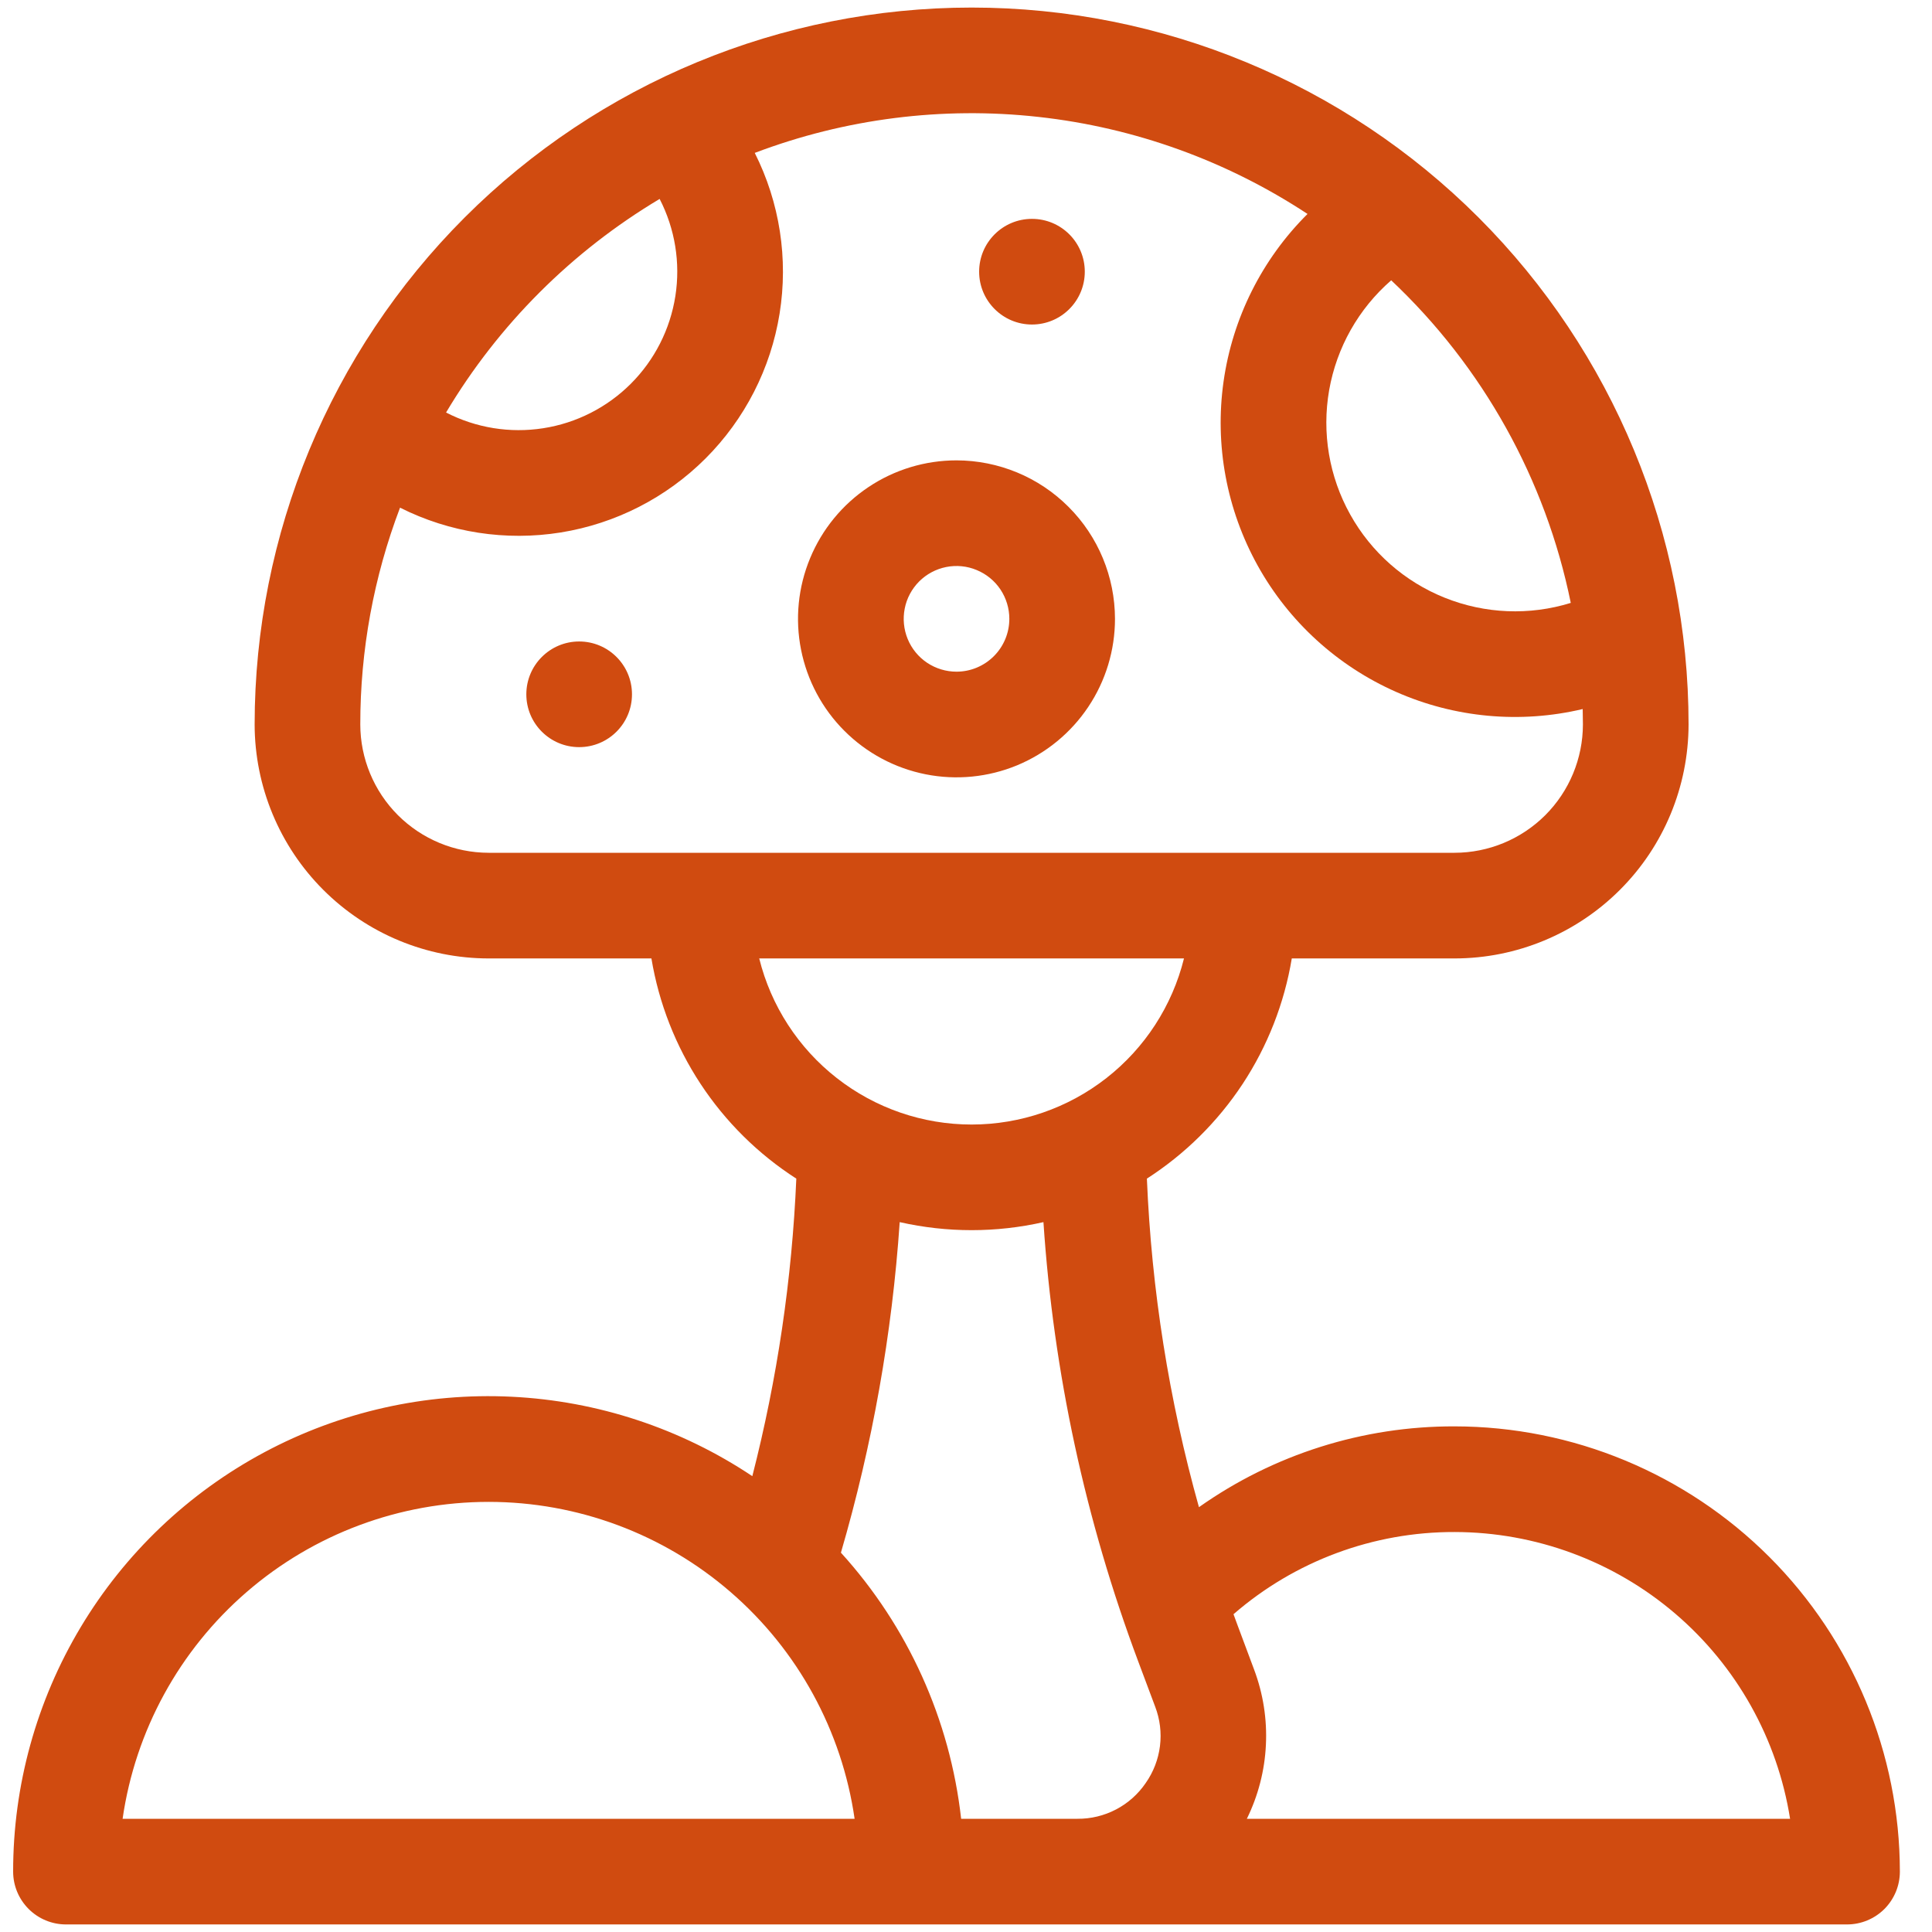 <svg xmlns="http://www.w3.org/2000/svg" fill="none" viewBox="0 0 35 35" height="35" width="35">
<path fill="#D04B10" d="M26.352 25.84C24.693 25.835 23.074 26.347 21.72 27.304C21.177 25.363 20.861 23.366 20.777 21.352C21.468 20.907 22.059 20.323 22.512 19.636C22.964 18.949 23.267 18.175 23.402 17.363H26.352C27.475 17.362 28.552 16.915 29.347 16.12C30.142 15.326 30.588 14.249 30.59 13.125C30.59 9.68 29.221 6.377 26.786 3.941C24.35 1.505 21.046 0.137 17.602 0.137C14.157 0.137 10.853 1.505 8.417 3.941C5.982 6.377 4.613 9.68 4.613 13.125C4.615 14.249 5.062 15.326 5.856 16.12C6.651 16.915 7.728 17.362 8.852 17.363H11.801C11.936 18.174 12.239 18.948 12.691 19.635C13.143 20.322 13.734 20.907 14.426 21.352C14.348 23.171 14.081 24.978 13.629 26.742C12.332 25.876 10.825 25.379 9.267 25.303C7.71 25.227 6.161 25.575 4.786 26.311C3.412 27.046 2.262 28.141 1.461 29.479C0.66 30.817 0.237 32.347 0.238 33.906C0.238 34.16 0.339 34.403 0.519 34.583C0.698 34.762 0.942 34.863 1.195 34.863H33.461C33.715 34.863 33.958 34.762 34.138 34.583C34.317 34.403 34.418 34.16 34.418 33.906C34.416 31.768 33.565 29.717 32.053 28.205C30.54 26.693 28.49 25.842 26.352 25.84ZM25.203 5.078C26.864 6.644 28.001 8.685 28.456 10.922C27.708 11.154 26.902 11.121 26.174 10.829C25.446 10.538 24.841 10.005 24.46 9.32C24.078 8.635 23.944 7.839 24.079 7.067C24.215 6.295 24.611 5.593 25.203 5.078ZM11.95 3.604C12.229 4.146 12.329 4.761 12.235 5.363C12.141 5.965 11.859 6.521 11.428 6.952C10.998 7.382 10.441 7.665 9.84 7.758C9.238 7.852 8.622 7.752 8.081 7.473C9.029 5.882 10.359 4.553 11.95 3.604ZM8.852 15.449C8.235 15.448 7.645 15.203 7.209 14.768C6.773 14.332 6.528 13.741 6.527 13.125C6.526 11.783 6.77 10.451 7.247 9.197C8.146 9.649 9.165 9.806 10.159 9.646C11.152 9.486 12.07 9.017 12.782 8.305C13.493 7.594 13.963 6.676 14.123 5.682C14.283 4.688 14.126 3.67 13.673 2.77C15.311 2.149 17.072 1.925 18.813 2.118C20.554 2.31 22.224 2.913 23.687 3.876C22.863 4.695 22.329 5.761 22.166 6.911C22.003 8.061 22.221 9.232 22.785 10.248C23.349 11.263 24.23 12.066 25.293 12.535C26.355 13.004 27.542 13.113 28.672 12.845C28.672 12.938 28.676 13.031 28.676 13.125C28.675 13.741 28.43 14.332 27.994 14.768C27.558 15.203 26.968 15.448 26.352 15.449H8.852ZM13.754 17.363H21.449C21.236 18.222 20.741 18.985 20.044 19.53C19.346 20.076 18.487 20.372 17.602 20.372C16.716 20.372 15.857 20.076 15.159 19.53C14.462 18.985 13.967 18.222 13.754 17.363ZM2.221 32.949C2.451 31.355 3.248 29.897 4.466 28.843C5.684 27.788 7.241 27.208 8.852 27.208C10.462 27.208 12.019 27.788 13.237 28.843C14.455 29.897 15.252 31.355 15.482 32.949H2.221ZM20.755 32.302C20.618 32.503 20.434 32.667 20.218 32.78C20.002 32.893 19.762 32.951 19.519 32.949H17.412C17.211 31.153 16.449 29.466 15.234 28.128C15.804 26.176 16.161 24.168 16.299 22.14C17.157 22.334 18.046 22.334 18.903 22.14C19.084 24.863 19.663 27.545 20.621 30.101L20.927 30.918C21.014 31.145 21.044 31.39 21.014 31.631C20.984 31.872 20.895 32.103 20.755 32.302ZM22.588 32.949C22.793 32.531 22.911 32.076 22.933 31.611C22.956 31.146 22.883 30.681 22.719 30.245L22.414 29.428L22.346 29.243C23.457 28.279 24.88 27.75 26.352 27.754C27.817 27.756 29.234 28.28 30.348 29.232C31.462 30.184 32.2 31.502 32.429 32.949H22.588Z"></path>
<path fill="#D04B10" d="M17.328 8.34C16.76 8.34 16.205 8.508 15.733 8.824C15.261 9.139 14.893 9.588 14.676 10.112C14.458 10.637 14.401 11.214 14.512 11.771C14.623 12.328 14.896 12.84 15.298 13.241C15.7 13.643 16.211 13.916 16.768 14.027C17.325 14.138 17.902 14.081 18.427 13.864C18.951 13.646 19.4 13.278 19.715 12.806C20.031 12.334 20.199 11.779 20.199 11.211C20.198 10.45 19.896 9.72 19.357 9.182C18.819 8.643 18.089 8.341 17.328 8.34ZM17.328 12.168C17.139 12.168 16.954 12.112 16.796 12.007C16.639 11.902 16.516 11.752 16.444 11.577C16.372 11.402 16.353 11.21 16.39 11.024C16.426 10.839 16.518 10.668 16.651 10.534C16.785 10.4 16.956 10.309 17.141 10.272C17.327 10.235 17.52 10.254 17.694 10.327C17.869 10.399 18.019 10.522 18.124 10.679C18.229 10.837 18.285 11.022 18.285 11.211C18.285 11.465 18.184 11.708 18.005 11.887C17.825 12.067 17.582 12.168 17.328 12.168Z"></path>
<path fill="#D04B10" d="M18.695 5.879C19.224 5.879 19.652 5.45 19.652 4.922C19.652 4.393 19.224 3.965 18.695 3.965C18.167 3.965 17.738 4.393 17.738 4.922C17.738 5.45 18.167 5.879 18.695 5.879Z"></path>
<path fill="#D04B10" d="M10.492 13.535C11.021 13.535 11.449 13.107 11.449 12.578C11.449 12.05 11.021 11.621 10.492 11.621C9.964 11.621 9.535 12.05 9.535 12.578C9.535 13.107 9.964 13.535 10.492 13.535Z"></path>
</svg>
